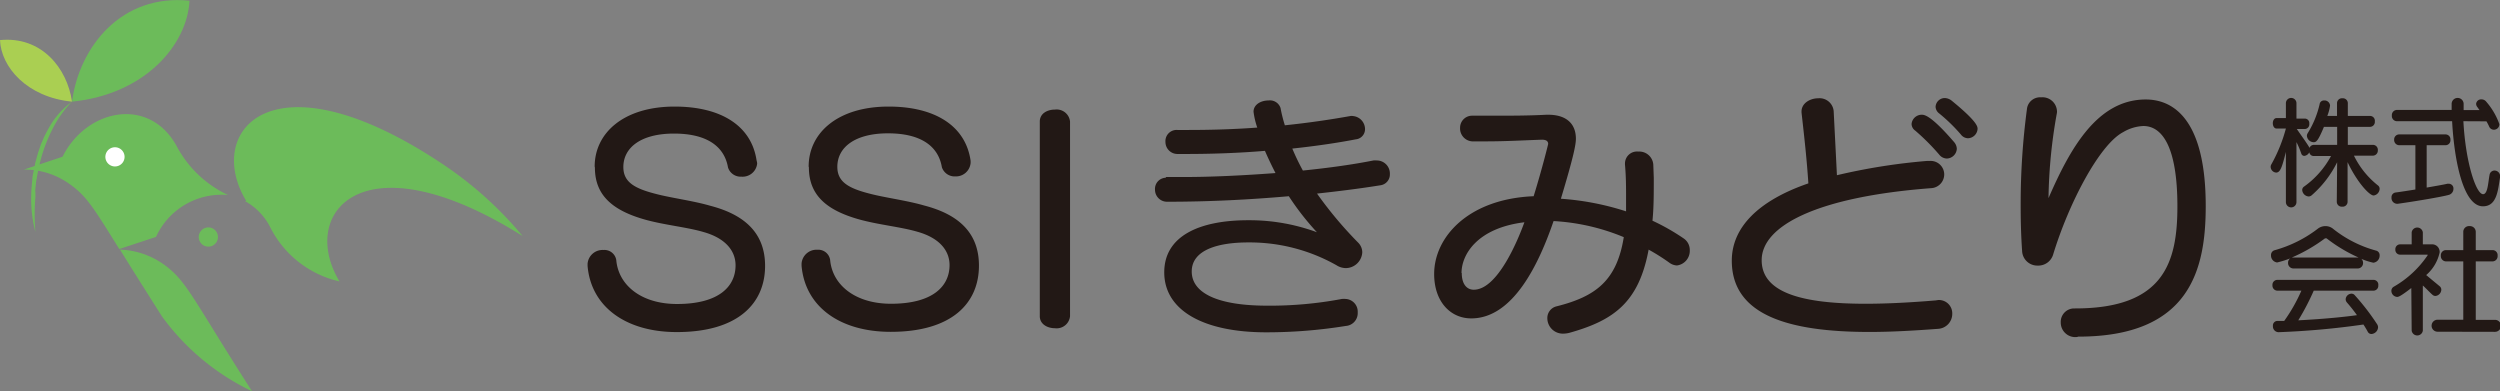 <svg xmlns="http://www.w3.org/2000/svg" viewBox="0 0 208.31 32.6">
  <rect x="0" y="0" width="208.31" height="32.6" fill="#808080" stroke="none"/>
  <defs>
    <style>
      .cls-1 {
        fill: #6cbb5a;
      }

      .cls-2 {
        fill: #fff;
      }

      .cls-3 {
        fill: #aacf52;
      }

      .cls-4 {
        fill: #221815;
      }
    </style>
  </defs>
  <g id="レイヤー_2" data-name="レイヤー 2">
    <g id="レイヤー_1-2" data-name="レイヤー 1">
      <g>
        <path class="cls-1" d="M20.51,16.73C17,10.92,22.65,4.18,36.88,13.67a31,31,0,0,1,6.67,6c-13.41-8.41-18.69-1.88-15.26,3.78a8.58,8.58,0,0,1-5.81-4.59,5.15,5.15,0,0,0-2.08-2.11l.11,0M13.6,22A6.68,6.68,0,0,0,10,20.8c.86,1.4,2,3.2,3.5,5.57A19.81,19.81,0,0,0,21,32.6C16,24.81,15.56,23.38,13.6,22M13,19.74a6,6,0,0,1,6-3.49,9.33,9.33,0,0,1-4.3-4.11C12.4,8,7.2,9.08,5.21,13.06L2,14.13a6.42,6.42,0,0,1,3.82,1.22c1.41,1,2,2,4.12,5.4Z"/>
        <path class="cls-2" d="M10.38,13.06a.8.8,0,1,1-.79-.79.8.8,0,0,1,.79.79"/>
        <path class="cls-1" d="M18.16,19.74a.8.8,0,1,1-.79-.79.8.8,0,0,1,.79.79"/>
        <path class="cls-1" d="M6,8.47c.61-4.59,4.13-9,9.79-8.41C15.6,3.73,12.09,7.86,6,8.47"/>
        <path class="cls-3" d="M6,8.47C5.6,5.67,3.45,3,0,3.34.09,5.58,2.24,8.1,6,8.47"/>
        <path class="cls-1" d="M6,8.47a9,9,0,0,0-1.67,2.37,12.84,12.84,0,0,0-1,2.71c-.06.23-.11.47-.16.71s-.08.47-.13.71-.06.48-.09.72,0,.24,0,.36l0,.36a17.8,17.8,0,0,0,0,2.92,10.69,10.69,0,0,1-.35-2.93c0-.5.05-1,.1-1.48,0-.25.07-.5.12-.74s.09-.49.15-.73l.2-.72.24-.7.3-.69c.11-.22.23-.44.35-.66A6.69,6.69,0,0,1,6,8.47"/>
        <path class="cls-4" d="M194.74,13.52a8.88,8.88,0,0,1-2.12,2.75.39.39,0,0,1-.26.1.58.58,0,0,1-.53-.53.34.34,0,0,1,.15-.29A7.46,7.46,0,0,0,194.23,13h-1.42a.37.37,0,0,1-.39-.31.53.53,0,0,1-.42.3.27.27,0,0,1-.25-.2,7,7,0,0,0-.4-.95v5a.44.44,0,0,1-.88,0V12.66c-.31,1.23-.46,1.72-.81,1.72a.49.49,0,0,1-.46-.47.37.37,0,0,1,.05-.2,12.94,12.94,0,0,0,1.22-3h-.78c-.2,0-.31-.22-.31-.44s.11-.43.31-.43h.78V8.6a.44.44,0,0,1,.88,0V9.88h.7a.38.38,0,0,1,.37.43.39.39,0,0,1-.37.44h-.67c.43.63.85,1.19,1.06,1.57a.39.39,0,0,1,.37-.25h1.93v-1.5h-1.1c-.49,1.18-.64,1.28-.86,1.28a.58.58,0,0,1-.56-.53.42.42,0,0,1,.06-.21,7.9,7.9,0,0,0,1-2.43.36.36,0,0,1,.38-.31.46.46,0,0,1,.49.43,3.71,3.71,0,0,1-.23.86h.81V8.6a.41.41,0,0,1,.45-.41.41.41,0,0,1,.45.41V9.66h1.84a.4.4,0,0,1,.41.45.41.41,0,0,1-.41.46h-1.84v1.5h2.08a.41.41,0,0,1,.42.45.42.42,0,0,1-.42.45h-1.57a7.16,7.16,0,0,0,2,2.48.35.35,0,0,1,.14.29.58.58,0,0,1-.5.55c-.35,0-1.38-1.1-2.17-2.78v3.3a.41.41,0,0,1-.45.41.41.41,0,0,1-.45-.41Z"/>
        <path class="cls-4" d="M201.26,12.1h-1.35a.43.43,0,0,1-.42-.45.42.42,0,0,1,.42-.45h3.86a.41.41,0,0,1,.41.45.41.41,0,0,1-.41.45H202.2v3.53c.74-.13,1.39-.24,1.73-.32l.12,0a.39.39,0,0,1,.38.42.52.52,0,0,1-.39.51c-.53.15-2.61.51-4.25.74h-.07a.48.48,0,0,1-.45-.52.39.39,0,0,1,.34-.42c.53-.07,1.08-.16,1.65-.25Zm4-2c.18,3.45,1.06,6.08,1.64,6.08.4,0,.42-1,.54-1.61a.42.42,0,0,1,.41-.36.47.47,0,0,1,.47.47s0,.05,0,.07c-.18,1.09-.26,2.44-1.43,2.44-1.66,0-2.4-3.88-2.57-7.09h-4.61a.43.43,0,0,1-.41-.47.43.43,0,0,1,.41-.47h4.57V8.66a.48.48,0,0,1,1,0h0v.51h1.32l-.17-.24a.44.44,0,0,1-.11-.28.42.42,0,0,1,.45-.37.49.49,0,0,1,.39.19,5.84,5.84,0,0,1,1.1,1.88.46.46,0,0,1-.46.46.43.43,0,0,1-.4-.28,4.23,4.23,0,0,0-.22-.42Z"/>
        <path class="cls-4" d="M191.09,22.37a.45.45,0,0,1-.44-.47.44.44,0,0,1,.18-.37,8.12,8.12,0,0,1-1.09.34.58.58,0,0,1-.51-.6.41.41,0,0,1,.3-.42,10.53,10.53,0,0,0,3.57-1.77,1.05,1.05,0,0,1,.66-.24,1,1,0,0,1,.66.24,9.91,9.91,0,0,0,3.56,1.8.39.39,0,0,1,.3.41.59.59,0,0,1-.52.6,5.31,5.31,0,0,1-1-.32.47.47,0,0,1,.14.34.45.45,0,0,1-.43.46Zm1.7,1.85a20.32,20.32,0,0,1-1.29,2.47c2.2-.11,4-.3,4.89-.43a13.33,13.33,0,0,0-.83-1.05.42.42,0,0,1-.11-.28.5.5,0,0,1,.49-.46.35.35,0,0,1,.26.12A19.28,19.28,0,0,1,198.06,27a.48.48,0,0,1,.09.27.59.59,0,0,1-.55.56.34.34,0,0,1-.31-.19q-.16-.3-.36-.6a66.32,66.32,0,0,1-7.08.64h0a.48.48,0,0,1-.46-.52.38.38,0,0,1,.38-.42l.56,0a13.83,13.83,0,0,0,1.43-2.52h-2a.42.42,0,0,1-.41-.45.41.41,0,0,1,.41-.45h8a.4.4,0,0,1,.41.45.41.41,0,0,1-.41.45Zm3.74-2.76a12.82,12.82,0,0,1-2.67-1.6l-.06,0-.07,0a13.68,13.68,0,0,1-2.77,1.6Z"/>
        <path class="cls-4" d="M200.92,24c-.87.67-1.06.74-1.18.74a.51.51,0,0,1-.48-.5.39.39,0,0,1,.2-.35,8.5,8.5,0,0,0,2.82-2.62s0,0,0-.05a0,0,0,0,0,0,0H200a.4.4,0,0,1-.41-.43.4.4,0,0,1,.41-.43h.95v-1a.47.47,0,0,1,.93,0v1h.71a.63.63,0,0,1,.69.68,3.46,3.46,0,0,1-1.12,1.88l1.11.92a.37.37,0,0,1,.15.3.54.54,0,0,1-.49.52.36.36,0,0,1-.25-.1c-.24-.21-.59-.59-.8-.77v3.76a.47.47,0,0,1-.93,0Zm2.19,3.64a.48.48,0,0,1,0-1h2.14V21.78H203.8a.44.44,0,0,1-.42-.47.43.43,0,0,1,.42-.47h1.45V19.31a.48.48,0,0,1,.53-.47.48.48,0,0,1,.51.47v1.53h1.41a.42.42,0,0,1,.41.47.43.43,0,0,1-.41.47h-1.41v4.87h1.6a.48.48,0,0,1,0,1Z"/>
        <path class="cls-4" d="M49.55,13.88c0-2.81,2.43-5,6.66-5,3.86,0,6.4,1.59,6.83,4.48a1.28,1.28,0,0,1,.05.27,1.22,1.22,0,0,1-1.32,1.09,1.1,1.1,0,0,1-1.11-.77c-.3-1.73-1.73-2.82-4.5-2.82s-4.22,1.18-4.22,2.79c0,1.25.93,1.78,2.68,2.23,1.27.34,3.11.57,4.58,1,2.84.74,4.55,2.27,4.55,5,0,3.13-2.25,5.52-7.36,5.52-4.22,0-7.13-2.09-7.43-5.5,0-.06,0-.13,0-.2a1.25,1.25,0,0,1,1.32-1.14,1,1,0,0,1,1.07.84c.18,2.09,2.08,3.66,5.06,3.66,3.52,0,4.88-1.48,4.88-3.22,0-1.25-.89-2.28-2.68-2.78-1.36-.4-3.11-.56-4.75-1-2.74-.75-4.29-2-4.29-4.36Z"/>
        <path class="cls-4" d="M67.38,13.88c0-2.81,2.43-5,6.66-5,3.85,0,6.4,1.59,6.83,4.48a1.28,1.28,0,0,1,0,.27A1.23,1.23,0,0,1,79.6,14.7a1.12,1.12,0,0,1-1.12-.77c-.29-1.73-1.72-2.82-4.49-2.82s-4.22,1.18-4.22,2.79c0,1.25.92,1.78,2.67,2.23,1.28.34,3.12.57,4.59,1,2.84.74,4.54,2.27,4.54,5,0,3.13-2.25,5.52-7.35,5.52-4.23,0-7.13-2.09-7.43-5.5,0-.06,0-.13,0-.2a1.25,1.25,0,0,1,1.32-1.14,1,1,0,0,1,1.06.84c.18,2.09,2.09,3.66,5.07,3.66,3.51,0,4.88-1.48,4.88-3.22,0-1.25-.89-2.28-2.68-2.78-1.36-.4-3.11-.56-4.75-1-2.75-.75-4.29-2-4.29-4.36Z"/>
        <path class="cls-4" d="M86.64,10.13c0-.68.63-1,1.27-1a1.12,1.12,0,0,1,1.25,1V26.35a1.12,1.12,0,0,1-1.25,1c-.64,0-1.27-.34-1.27-1Z"/>
        <path class="cls-4" d="M97.17,14.75c.46,0,.94,0,1.44,0,2.34,0,5-.13,7.67-.33-.32-.62-.61-1.23-.88-1.85-2.14.18-4.39.26-6.57.26h-.72a1,1,0,0,1-1-1,.93.93,0,0,1,1-1h.84c2,0,3.93-.06,5.81-.2a6.45,6.45,0,0,1-.31-1.32c0-.61.63-.94,1.25-.94a.93.93,0,0,1,1,.63,11.65,11.65,0,0,0,.36,1.44c1.93-.2,3.77-.47,5.45-.77a.61.61,0,0,1,.23,0,1.1,1.1,0,0,1,1,1.08.85.85,0,0,1-.77.86c-1.61.31-3.41.57-5.29.77a19,19,0,0,0,.88,1.83c2.18-.22,4.23-.51,5.88-.84a1.42,1.42,0,0,1,.28,0,1.09,1.09,0,0,1,1.09,1.13.91.91,0,0,1-.8.94c-1.68.27-3.43.49-5.27.69a32.77,32.77,0,0,0,3.43,4.09,1.15,1.15,0,0,1,.34.8,1.39,1.39,0,0,1-1.36,1.32,1.47,1.47,0,0,1-.79-.24,14.72,14.72,0,0,0-7.36-1.9c-2.5,0-4.7.62-4.7,2.42s2.16,2.85,6.29,2.85a32.27,32.27,0,0,0,6.22-.56,2,2,0,0,1,.32,0,1.06,1.06,0,0,1,1,1.12,1.07,1.07,0,0,1-1,1.13,41.44,41.44,0,0,1-6.63.53c-5.2,0-8.49-1.81-8.49-5,0-3,2.88-4.34,7-4.34a16.27,16.27,0,0,1,5.72,1,22.26,22.26,0,0,1-2.34-3c-3.2.28-6.58.46-10.15.46a1,1,0,0,1-1-1,.93.93,0,0,1,.88-1Z"/>
        <path class="cls-4" d="M137.8,14.84c0,1.3,0,2.49-.11,3.55a18.07,18.07,0,0,1,2.59,1.47,1.16,1.16,0,0,1,.52,1,1.23,1.23,0,0,1-1.07,1.26,1.15,1.15,0,0,1-.59-.2,17,17,0,0,0-1.77-1.12c-.82,4.4-2.9,5.9-6.63,6.94a2.24,2.24,0,0,1-.48.06,1.29,1.29,0,0,1-1.33-1.28,1,1,0,0,1,.79-1c3.25-.82,5-2.14,5.58-5.76a17.72,17.72,0,0,0-5.85-1.34c-1.18,3.44-3.32,8.11-6.86,8.11-1.73,0-3.09-1.39-3.09-3.7,0-3.07,2.84-6.26,8.29-6.48C128.56,13.85,129,12,129,12c0-.25-.18-.36-.52-.36-1.52.05-3,.14-4.66.14-.39,0-.77,0-1.16,0a1.08,1.08,0,0,1-1-1.14,1,1,0,0,1,1-1c.62,0,1.23,0,1.79,0,1.5,0,2.91,0,4.41-.08H129c1.54,0,2.31.77,2.31,2,0,.48-.18,1.45-1.25,5a22.6,22.6,0,0,1,5.43,1.05c0-.37,0-.77,0-1.19,0-.81,0-1.71-.09-2.7v-.09a1,1,0,0,1,1.11-1,1.17,1.17,0,0,1,1.25,1.1Zm-16,7.91c0,.94.43,1.39,1,1.39,2,0,3.7-4.19,4.22-5.62-3.93.48-5.24,2.69-5.24,4.23"/>
        <path class="cls-4" d="M161.49,25a1.11,1.11,0,0,1,1.18,1.14,1.25,1.25,0,0,1-1.18,1.26c-2,.15-3.93.26-5.7.26-6.79,0-11.49-1.41-11.49-5.94,0-2.76,2.2-5,6.38-6.44-.13-2-.34-3.87-.57-5.9V9.29c0-.69.71-1.1,1.39-1.1a1.18,1.18,0,0,1,1.29,1.08c.09,1.8.18,3.5.27,5.33a50.5,50.5,0,0,1,7.5-1.19l.23,0A1.13,1.13,0,0,1,162,14.51a1.15,1.15,0,0,1-1.11,1.17c-9.45.72-14.1,3.12-14.1,6,0,2.69,3.31,3.63,8.65,3.63,1.75,0,3.72-.1,5.86-.28Zm.75-11.79a.83.83,0,0,1-.66-.33,18.66,18.66,0,0,0-2-2,.69.69,0,0,1-.3-.55.85.85,0,0,1,.86-.77c.23,0,.8.09,2.71,2.31a.9.9,0,0,1,.2.53.86.86,0,0,1-.86.81m1.2-2a14.09,14.09,0,0,0-1.81-1.76.73.73,0,0,1-.3-.55.77.77,0,0,1,.79-.73,1,1,0,0,1,.53.2c2.11,1.72,2.18,2.16,2.18,2.36a.83.83,0,0,1-.8.79.76.76,0,0,1-.59-.31"/>
        <path class="cls-4" d="M173.07,28.08a1.21,1.21,0,0,1-1.36-1.21,1.12,1.12,0,0,1,1.07-1.17h.13c7.36,0,8.52-3.79,8.52-8.5,0-5-1.28-6.7-2.84-6.7a3.58,3.58,0,0,0-1.68.51c-2,1.05-4.56,6-5.84,10.22a1.29,1.29,0,0,1-1.27.9,1.27,1.27,0,0,1-1.31-1.23c-.1-1.41-.12-2.71-.12-3.95a59.74,59.74,0,0,1,.52-7.84,1.1,1.1,0,0,1,1.18-1,1.21,1.21,0,0,1,1.32,1.08.78.78,0,0,1,0,.22,42.56,42.56,0,0,0-.7,7.1c1.81-4.17,4.08-8.22,8.1-8.22,2.41,0,5,1.8,5,8.88,0,5.26-1.29,10.88-10.62,10.88Z"/>
      </g>
    </g>
  </g>
</svg>
